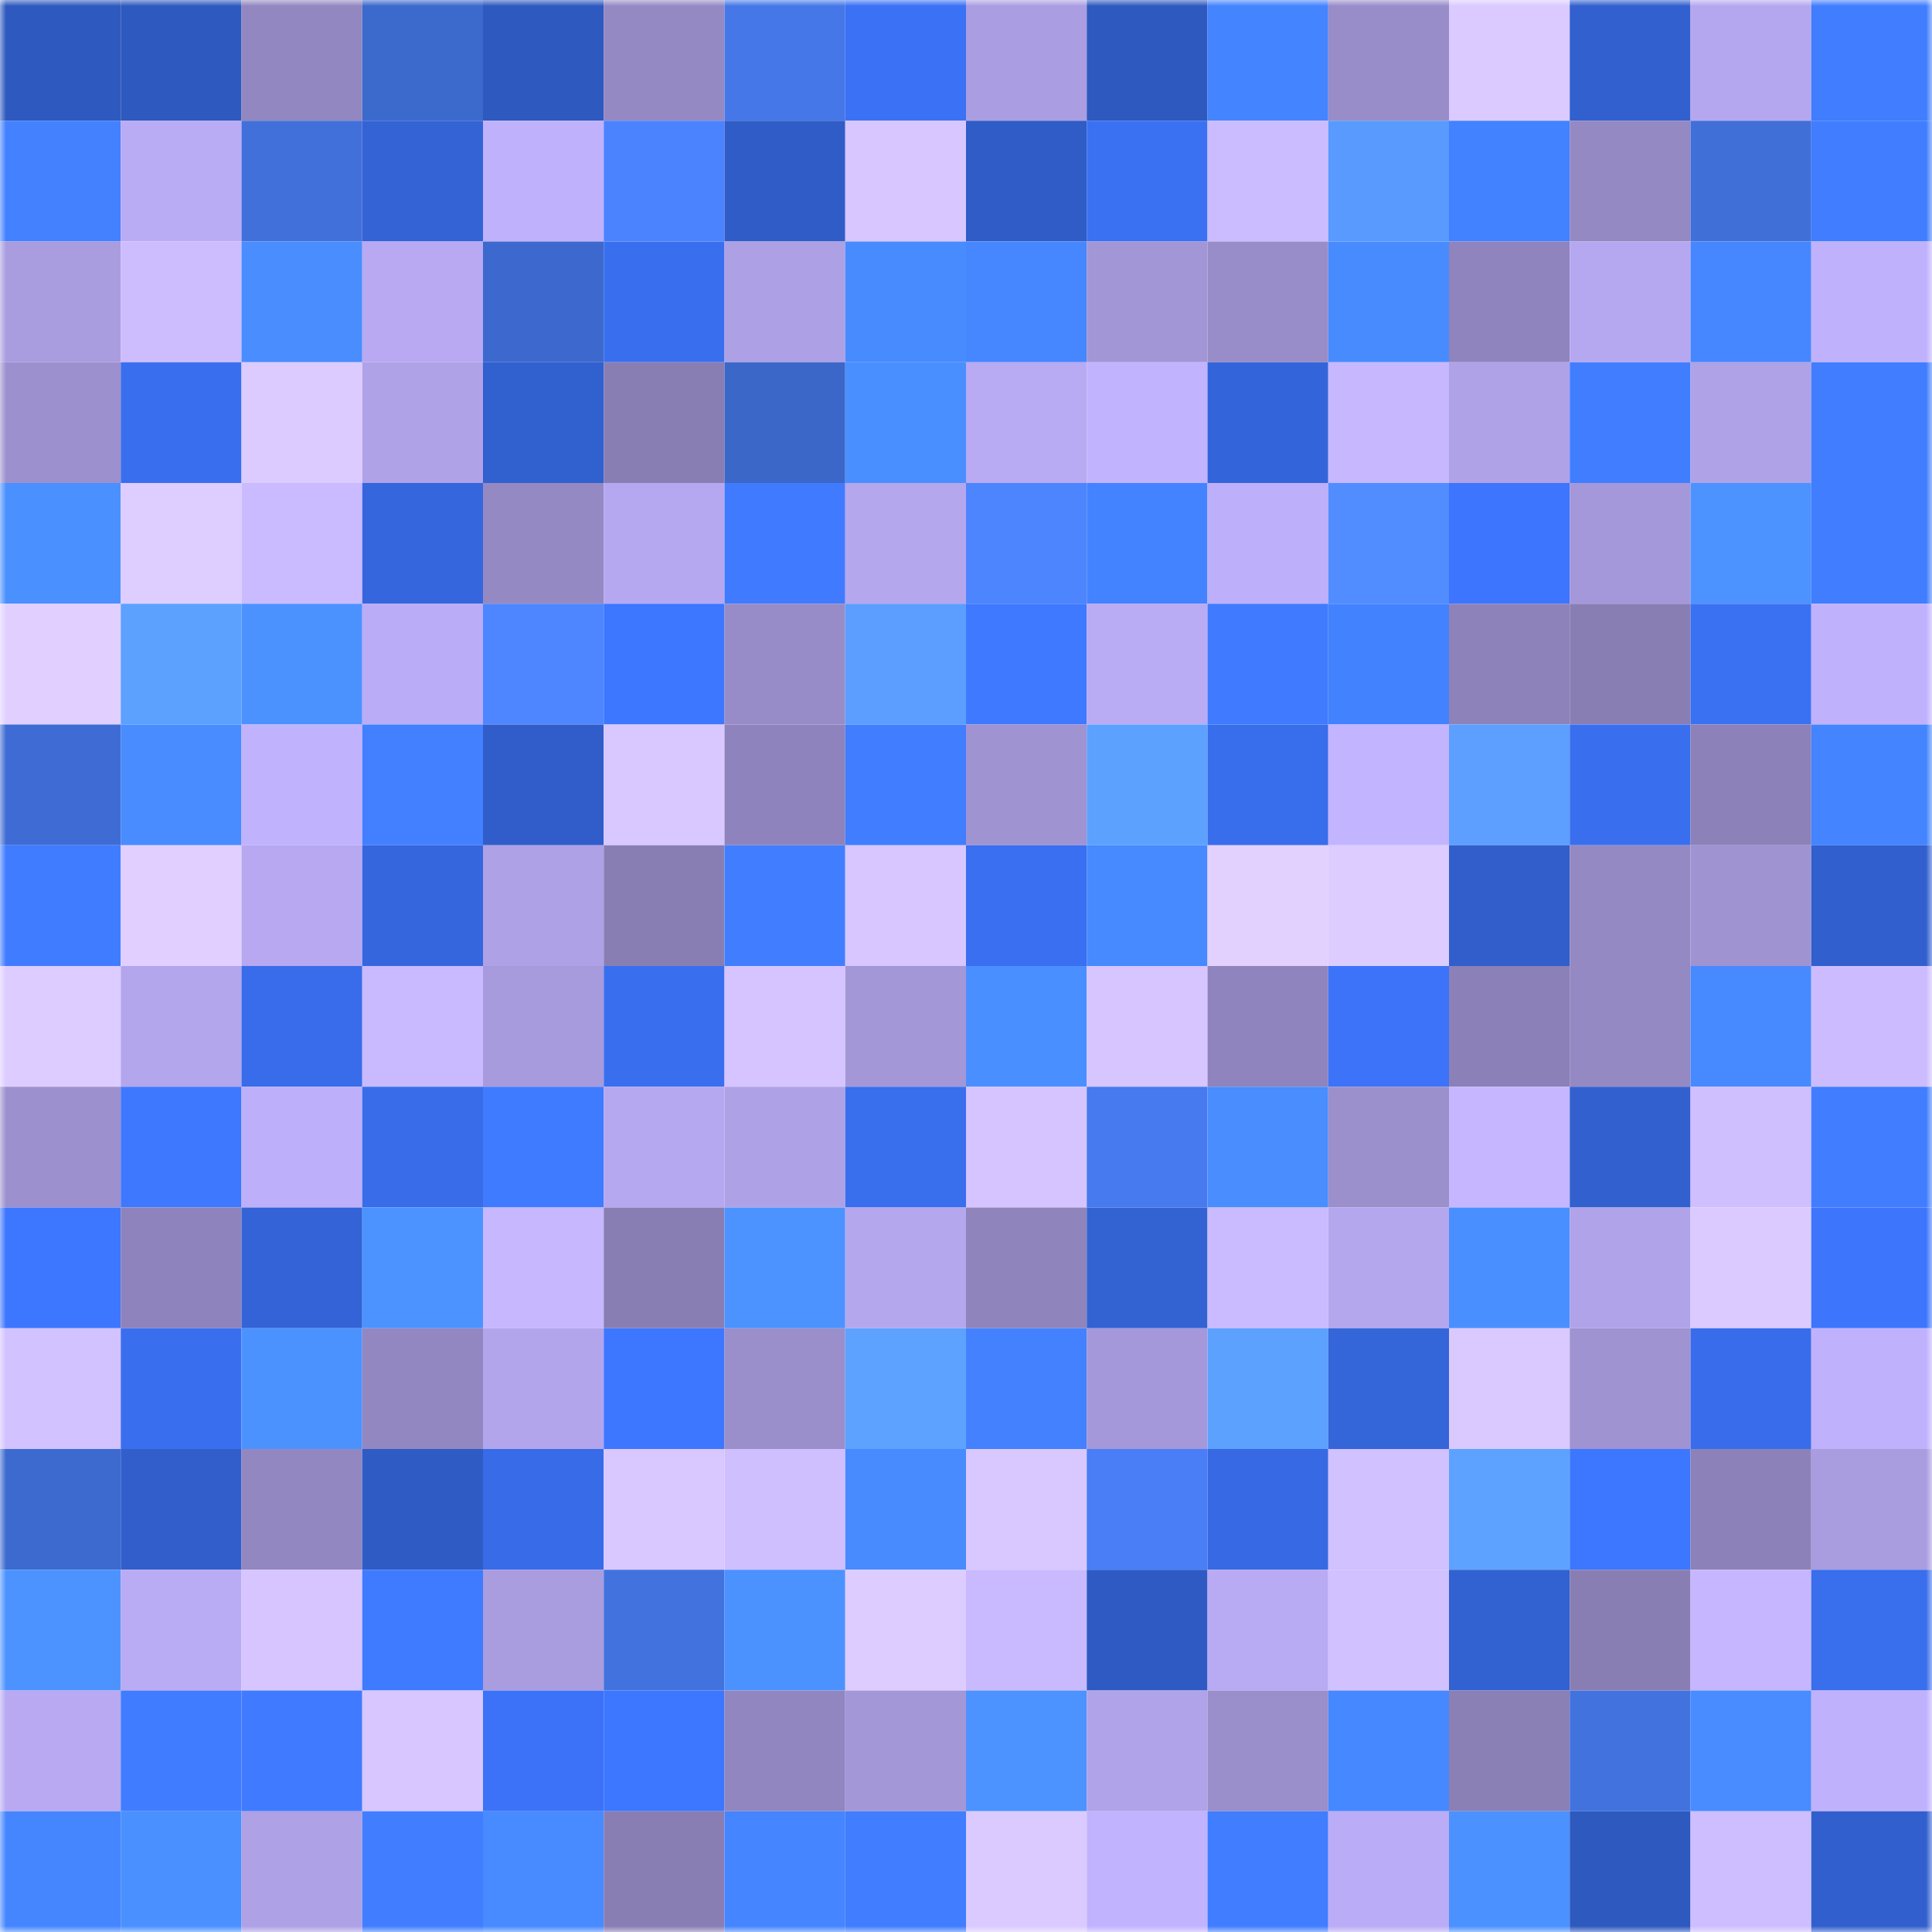 <svg viewBox="0 0 160 160" fill="none" role="img" xmlns="http://www.w3.org/2000/svg" width="240" height="240" name="basenames%2Cdaniyloo.base.eth"><mask id="33748790" mask-type="alpha" maskUnits="userSpaceOnUse" x="0" y="0" width="160" height="160"><rect width="160" height="160" fill="#FFFFFF"></rect></mask><g mask="url(#33748790)"><rect x="0" y="0" width="10" height="10" fill="#2e59bf"></rect><rect x="10" y="0" width="10" height="10" fill="#2e59bf"></rect><rect x="20" y="0" width="10" height="10" fill="#9287c0"></rect><rect x="30" y="0" width="10" height="10" fill="#3c69cc"></rect><rect x="40" y="0" width="10" height="10" fill="#2e59bf"></rect><rect x="50" y="0" width="10" height="10" fill="#9489c3"></rect><rect x="60" y="0" width="10" height="10" fill="#4577e9"></rect><rect x="70" y="0" width="10" height="10" fill="#3b71f5"></rect><rect x="80" y="0" width="10" height="10" fill="#aa9de1"></rect><rect x="90" y="0" width="10" height="10" fill="#2e59bf"></rect><rect x="100" y="0" width="10" height="10" fill="#4484ff"></rect><rect x="110" y="0" width="10" height="10" fill="#988cc9"></rect><rect x="120" y="0" width="10" height="10" fill="#dbcaff"></rect><rect x="130" y="0" width="10" height="10" fill="#3260cf"></rect><rect x="140" y="0" width="10" height="10" fill="#b5a7ef"></rect><rect x="150" y="0" width="10" height="10" fill="#407dff"></rect><rect x="0" y="10" width="10" height="10" fill="#4381ff"></rect><rect x="10" y="10" width="10" height="10" fill="#b9abf4"></rect><rect x="20" y="10" width="10" height="10" fill="#4170db"></rect><rect x="30" y="10" width="10" height="10" fill="#3363d5"></rect><rect x="40" y="10" width="10" height="10" fill="#c0b1fd"></rect><rect x="50" y="10" width="10" height="10" fill="#4b82fe"></rect><rect x="60" y="10" width="10" height="10" fill="#305cc7"></rect><rect x="70" y="10" width="10" height="10" fill="#d7c6ff"></rect><rect x="80" y="10" width="10" height="10" fill="#2f5cc6"></rect><rect x="90" y="10" width="10" height="10" fill="#3a71f3"></rect><rect x="100" y="10" width="10" height="10" fill="#cbbbff"></rect><rect x="110" y="10" width="10" height="10" fill="#599aff"></rect><rect x="120" y="10" width="10" height="10" fill="#4281ff"></rect><rect x="130" y="10" width="10" height="10" fill="#9489c3"></rect><rect x="140" y="10" width="10" height="10" fill="#406fd8"></rect><rect x="150" y="10" width="10" height="10" fill="#407dff"></rect><rect x="0" y="20" width="10" height="10" fill="#a99cdf"></rect><rect x="10" y="20" width="10" height="10" fill="#cdbdff"></rect><rect x="20" y="20" width="10" height="10" fill="#498dff"></rect><rect x="30" y="20" width="10" height="10" fill="#b8a9f2"></rect><rect x="40" y="20" width="10" height="10" fill="#3d69ce"></rect><rect x="50" y="20" width="10" height="10" fill="#396fef"></rect><rect x="60" y="20" width="10" height="10" fill="#ada0e4"></rect><rect x="70" y="20" width="10" height="10" fill="#488bff"></rect><rect x="80" y="20" width="10" height="10" fill="#4687ff"></rect><rect x="90" y="20" width="10" height="10" fill="#a296d6"></rect><rect x="100" y="20" width="10" height="10" fill="#998dc9"></rect><rect x="110" y="20" width="10" height="10" fill="#488bff"></rect><rect x="120" y="20" width="10" height="10" fill="#8f84bd"></rect><rect x="130" y="20" width="10" height="10" fill="#b6a8f0"></rect><rect x="140" y="20" width="10" height="10" fill="#4687ff"></rect><rect x="150" y="20" width="10" height="10" fill="#c0b1fd"></rect><rect x="0" y="30" width="10" height="10" fill="#9c90ce"></rect><rect x="10" y="30" width="10" height="10" fill="#396fef"></rect><rect x="20" y="30" width="10" height="10" fill="#dccbff"></rect><rect x="30" y="30" width="10" height="10" fill="#afa2e7"></rect><rect x="40" y="30" width="10" height="10" fill="#3160cf"></rect><rect x="50" y="30" width="10" height="10" fill="#897eb4"></rect><rect x="60" y="30" width="10" height="10" fill="#3b67c8"></rect><rect x="70" y="30" width="10" height="10" fill="#4a8fff"></rect><rect x="80" y="30" width="10" height="10" fill="#b8aaf3"></rect><rect x="90" y="30" width="10" height="10" fill="#c2b3ff"></rect><rect x="100" y="30" width="10" height="10" fill="#3464d9"></rect><rect x="110" y="30" width="10" height="10" fill="#c6b7ff"></rect><rect x="120" y="30" width="10" height="10" fill="#afa2e7"></rect><rect x="130" y="30" width="10" height="10" fill="#417eff"></rect><rect x="140" y="30" width="10" height="10" fill="#afa2e7"></rect><rect x="150" y="30" width="10" height="10" fill="#407dff"></rect><rect x="0" y="40" width="10" height="10" fill="#4a90ff"></rect><rect x="10" y="40" width="10" height="10" fill="#decdff"></rect><rect x="20" y="40" width="10" height="10" fill="#cabaff"></rect><rect x="30" y="40" width="10" height="10" fill="#3566dd"></rect><rect x="40" y="40" width="10" height="10" fill="#9589c4"></rect><rect x="50" y="40" width="10" height="10" fill="#b6a8f0"></rect><rect x="60" y="40" width="10" height="10" fill="#407bff"></rect><rect x="70" y="40" width="10" height="10" fill="#b5a7ee"></rect><rect x="80" y="40" width="10" height="10" fill="#4d85ff"></rect><rect x="90" y="40" width="10" height="10" fill="#4483ff"></rect><rect x="100" y="40" width="10" height="10" fill="#beaffa"></rect><rect x="110" y="40" width="10" height="10" fill="#528dff"></rect><rect x="120" y="40" width="10" height="10" fill="#3d75fe"></rect><rect x="130" y="40" width="10" height="10" fill="#a598da"></rect><rect x="140" y="40" width="10" height="10" fill="#4c93ff"></rect><rect x="150" y="40" width="10" height="10" fill="#407dff"></rect><rect x="0" y="50" width="10" height="10" fill="#e1d0ff"></rect><rect x="10" y="50" width="10" height="10" fill="#5da1ff"></rect><rect x="20" y="50" width="10" height="10" fill="#4c92ff"></rect><rect x="30" y="50" width="10" height="10" fill="#baacf6"></rect><rect x="40" y="50" width="10" height="10" fill="#4d86ff"></rect><rect x="50" y="50" width="10" height="10" fill="#3d76ff"></rect><rect x="60" y="50" width="10" height="10" fill="#988cc8"></rect><rect x="70" y="50" width="10" height="10" fill="#5b9eff"></rect><rect x="80" y="50" width="10" height="10" fill="#3f79ff"></rect><rect x="90" y="50" width="10" height="10" fill="#b9abf4"></rect><rect x="100" y="50" width="10" height="10" fill="#407bff"></rect><rect x="110" y="50" width="10" height="10" fill="#4382ff"></rect><rect x="120" y="50" width="10" height="10" fill="#8d82ba"></rect><rect x="130" y="50" width="10" height="10" fill="#897eb4"></rect><rect x="140" y="50" width="10" height="10" fill="#3a71f3"></rect><rect x="150" y="50" width="10" height="10" fill="#c0b1fd"></rect><rect x="0" y="60" width="10" height="10" fill="#3f6cd4"></rect><rect x="10" y="60" width="10" height="10" fill="#498cff"></rect><rect x="20" y="60" width="10" height="10" fill="#c1b2fe"></rect><rect x="30" y="60" width="10" height="10" fill="#4280ff"></rect><rect x="40" y="60" width="10" height="10" fill="#305dc9"></rect><rect x="50" y="60" width="10" height="10" fill="#d8c8ff"></rect><rect x="60" y="60" width="10" height="10" fill="#8e83bc"></rect><rect x="70" y="60" width="10" height="10" fill="#407dff"></rect><rect x="80" y="60" width="10" height="10" fill="#9f93d2"></rect><rect x="90" y="60" width="10" height="10" fill="#5da1ff"></rect><rect x="100" y="60" width="10" height="10" fill="#386deb"></rect><rect x="110" y="60" width="10" height="10" fill="#c3b4ff"></rect><rect x="120" y="60" width="10" height="10" fill="#5c9fff"></rect><rect x="130" y="60" width="10" height="10" fill="#396fef"></rect><rect x="140" y="60" width="10" height="10" fill="#8c81b8"></rect><rect x="150" y="60" width="10" height="10" fill="#4484ff"></rect><rect x="0" y="70" width="10" height="10" fill="#407cff"></rect><rect x="10" y="70" width="10" height="10" fill="#e1d0ff"></rect><rect x="20" y="70" width="10" height="10" fill="#b7a8f1"></rect><rect x="30" y="70" width="10" height="10" fill="#3566dd"></rect><rect x="40" y="70" width="10" height="10" fill="#aea1e5"></rect><rect x="50" y="70" width="10" height="10" fill="#897eb4"></rect><rect x="60" y="70" width="10" height="10" fill="#417eff"></rect><rect x="70" y="70" width="10" height="10" fill="#d7c6ff"></rect><rect x="80" y="70" width="10" height="10" fill="#396ff0"></rect><rect x="90" y="70" width="10" height="10" fill="#4789ff"></rect><rect x="100" y="70" width="10" height="10" fill="#e2d0ff"></rect><rect x="110" y="70" width="10" height="10" fill="#ddccff"></rect><rect x="120" y="70" width="10" height="10" fill="#315ecb"></rect><rect x="130" y="70" width="10" height="10" fill="#9489c3"></rect><rect x="140" y="70" width="10" height="10" fill="#9f93d2"></rect><rect x="150" y="70" width="10" height="10" fill="#315fcd"></rect><rect x="0" y="80" width="10" height="10" fill="#ddccff"></rect><rect x="10" y="80" width="10" height="10" fill="#b3a6ec"></rect><rect x="20" y="80" width="10" height="10" fill="#386cea"></rect><rect x="30" y="80" width="10" height="10" fill="#c9b9ff"></rect><rect x="40" y="80" width="10" height="10" fill="#a89bdd"></rect><rect x="50" y="80" width="10" height="10" fill="#396fef"></rect><rect x="60" y="80" width="10" height="10" fill="#d5c4ff"></rect><rect x="70" y="80" width="10" height="10" fill="#a497d8"></rect><rect x="80" y="80" width="10" height="10" fill="#4a8fff"></rect><rect x="90" y="80" width="10" height="10" fill="#d6c5ff"></rect><rect x="100" y="80" width="10" height="10" fill="#8f84bd"></rect><rect x="110" y="80" width="10" height="10" fill="#3c73f9"></rect><rect x="120" y="80" width="10" height="10" fill="#8b80b7"></rect><rect x="130" y="80" width="10" height="10" fill="#9489c3"></rect><rect x="140" y="80" width="10" height="10" fill="#4789ff"></rect><rect x="150" y="80" width="10" height="10" fill="#ccbcff"></rect><rect x="0" y="90" width="10" height="10" fill="#9c90ce"></rect><rect x="10" y="90" width="10" height="10" fill="#3e78ff"></rect><rect x="20" y="90" width="10" height="10" fill="#beaffa"></rect><rect x="30" y="90" width="10" height="10" fill="#386ce9"></rect><rect x="40" y="90" width="10" height="10" fill="#3f7bff"></rect><rect x="50" y="90" width="10" height="10" fill="#b6a8f0"></rect><rect x="60" y="90" width="10" height="10" fill="#afa1e6"></rect><rect x="70" y="90" width="10" height="10" fill="#396eed"></rect><rect x="80" y="90" width="10" height="10" fill="#d5c4ff"></rect><rect x="90" y="90" width="10" height="10" fill="#467aee"></rect><rect x="100" y="90" width="10" height="10" fill="#498dff"></rect><rect x="110" y="90" width="10" height="10" fill="#9b8fcc"></rect><rect x="120" y="90" width="10" height="10" fill="#c5b6ff"></rect><rect x="130" y="90" width="10" height="10" fill="#3260cf"></rect><rect x="140" y="90" width="10" height="10" fill="#cfbfff"></rect><rect x="150" y="90" width="10" height="10" fill="#407dff"></rect><rect x="0" y="100" width="10" height="10" fill="#3d76ff"></rect><rect x="10" y="100" width="10" height="10" fill="#8e83bc"></rect><rect x="20" y="100" width="10" height="10" fill="#3363d6"></rect><rect x="30" y="100" width="10" height="10" fill="#4c93ff"></rect><rect x="40" y="100" width="10" height="10" fill="#c6b7ff"></rect><rect x="50" y="100" width="10" height="10" fill="#897eb4"></rect><rect x="60" y="100" width="10" height="10" fill="#4c93ff"></rect><rect x="70" y="100" width="10" height="10" fill="#b5a7ee"></rect><rect x="80" y="100" width="10" height="10" fill="#8f84bc"></rect><rect x="90" y="100" width="10" height="10" fill="#3362d3"></rect><rect x="100" y="100" width="10" height="10" fill="#cabaff"></rect><rect x="110" y="100" width="10" height="10" fill="#b5a7ee"></rect><rect x="120" y="100" width="10" height="10" fill="#4a8fff"></rect><rect x="130" y="100" width="10" height="10" fill="#b0a3e9"></rect><rect x="140" y="100" width="10" height="10" fill="#dbcaff"></rect><rect x="150" y="100" width="10" height="10" fill="#3d75fd"></rect><rect x="0" y="110" width="10" height="10" fill="#d2c2ff"></rect><rect x="10" y="110" width="10" height="10" fill="#396fef"></rect><rect x="20" y="110" width="10" height="10" fill="#4c92ff"></rect><rect x="30" y="110" width="10" height="10" fill="#9287c1"></rect><rect x="40" y="110" width="10" height="10" fill="#b3a5ec"></rect><rect x="50" y="110" width="10" height="10" fill="#3d76ff"></rect><rect x="60" y="110" width="10" height="10" fill="#9a8ecb"></rect><rect x="70" y="110" width="10" height="10" fill="#5da2ff"></rect><rect x="80" y="110" width="10" height="10" fill="#4381ff"></rect><rect x="90" y="110" width="10" height="10" fill="#a598da"></rect><rect x="100" y="110" width="10" height="10" fill="#5da1ff"></rect><rect x="110" y="110" width="10" height="10" fill="#3465d9"></rect><rect x="120" y="110" width="10" height="10" fill="#dac9ff"></rect><rect x="130" y="110" width="10" height="10" fill="#9f93d2"></rect><rect x="140" y="110" width="10" height="10" fill="#386cea"></rect><rect x="150" y="110" width="10" height="10" fill="#c0b1fd"></rect><rect x="0" y="120" width="10" height="10" fill="#3d6acf"></rect><rect x="10" y="120" width="10" height="10" fill="#315ecb"></rect><rect x="20" y="120" width="10" height="10" fill="#9287c1"></rect><rect x="30" y="120" width="10" height="10" fill="#2f5bc5"></rect><rect x="40" y="120" width="10" height="10" fill="#376be7"></rect><rect x="50" y="120" width="10" height="10" fill="#d8c8ff"></rect><rect x="60" y="120" width="10" height="10" fill="#cfbfff"></rect><rect x="70" y="120" width="10" height="10" fill="#488bff"></rect><rect x="80" y="120" width="10" height="10" fill="#d9c8ff"></rect><rect x="90" y="120" width="10" height="10" fill="#497ef6"></rect><rect x="100" y="120" width="10" height="10" fill="#3669e3"></rect><rect x="110" y="120" width="10" height="10" fill="#d1c1ff"></rect><rect x="120" y="120" width="10" height="10" fill="#5ea2ff"></rect><rect x="130" y="120" width="10" height="10" fill="#3d76ff"></rect><rect x="140" y="120" width="10" height="10" fill="#8c82b9"></rect><rect x="150" y="120" width="10" height="10" fill="#a99cdf"></rect><rect x="0" y="130" width="10" height="10" fill="#4c93ff"></rect><rect x="10" y="130" width="10" height="10" fill="#b9abf4"></rect><rect x="20" y="130" width="10" height="10" fill="#d6c5ff"></rect><rect x="30" y="130" width="10" height="10" fill="#3f7bff"></rect><rect x="40" y="130" width="10" height="10" fill="#a99cdf"></rect><rect x="50" y="130" width="10" height="10" fill="#4272de"></rect><rect x="60" y="130" width="10" height="10" fill="#4c92ff"></rect><rect x="70" y="130" width="10" height="10" fill="#ddccff"></rect><rect x="80" y="130" width="10" height="10" fill="#c9baff"></rect><rect x="90" y="130" width="10" height="10" fill="#2f5ac3"></rect><rect x="100" y="130" width="10" height="10" fill="#b8aaf3"></rect><rect x="110" y="130" width="10" height="10" fill="#d1c1ff"></rect><rect x="120" y="130" width="10" height="10" fill="#3261d1"></rect><rect x="130" y="130" width="10" height="10" fill="#897eb4"></rect><rect x="140" y="130" width="10" height="10" fill="#c5b6ff"></rect><rect x="150" y="130" width="10" height="10" fill="#396eed"></rect><rect x="0" y="140" width="10" height="10" fill="#b8a9f2"></rect><rect x="10" y="140" width="10" height="10" fill="#407cff"></rect><rect x="20" y="140" width="10" height="10" fill="#407bff"></rect><rect x="30" y="140" width="10" height="10" fill="#d7c6ff"></rect><rect x="40" y="140" width="10" height="10" fill="#3b72f7"></rect><rect x="50" y="140" width="10" height="10" fill="#3d76ff"></rect><rect x="60" y="140" width="10" height="10" fill="#9186bf"></rect><rect x="70" y="140" width="10" height="10" fill="#a497d8"></rect><rect x="80" y="140" width="10" height="10" fill="#4c93ff"></rect><rect x="90" y="140" width="10" height="10" fill="#b0a3e9"></rect><rect x="100" y="140" width="10" height="10" fill="#9a8ecb"></rect><rect x="110" y="140" width="10" height="10" fill="#4688ff"></rect><rect x="120" y="140" width="10" height="10" fill="#8a80b6"></rect><rect x="130" y="140" width="10" height="10" fill="#4272de"></rect><rect x="140" y="140" width="10" height="10" fill="#488cff"></rect><rect x="150" y="140" width="10" height="10" fill="#c0b1fd"></rect><rect x="0" y="150" width="10" height="10" fill="#4586ff"></rect><rect x="10" y="150" width="10" height="10" fill="#4a90ff"></rect><rect x="20" y="150" width="10" height="10" fill="#aea1e5"></rect><rect x="30" y="150" width="10" height="10" fill="#417eff"></rect><rect x="40" y="150" width="10" height="10" fill="#488aff"></rect><rect x="50" y="150" width="10" height="10" fill="#897eb4"></rect><rect x="60" y="150" width="10" height="10" fill="#4585ff"></rect><rect x="70" y="150" width="10" height="10" fill="#407dff"></rect><rect x="80" y="150" width="10" height="10" fill="#dbcaff"></rect><rect x="90" y="150" width="10" height="10" fill="#c2b3ff"></rect><rect x="100" y="150" width="10" height="10" fill="#417dff"></rect><rect x="110" y="150" width="10" height="10" fill="#baacf6"></rect><rect x="120" y="150" width="10" height="10" fill="#4b91ff"></rect><rect x="130" y="150" width="10" height="10" fill="#2e59bf"></rect><rect x="140" y="150" width="10" height="10" fill="#cebeff"></rect><rect x="150" y="150" width="10" height="10" fill="#315fcd"></rect></g></svg>
